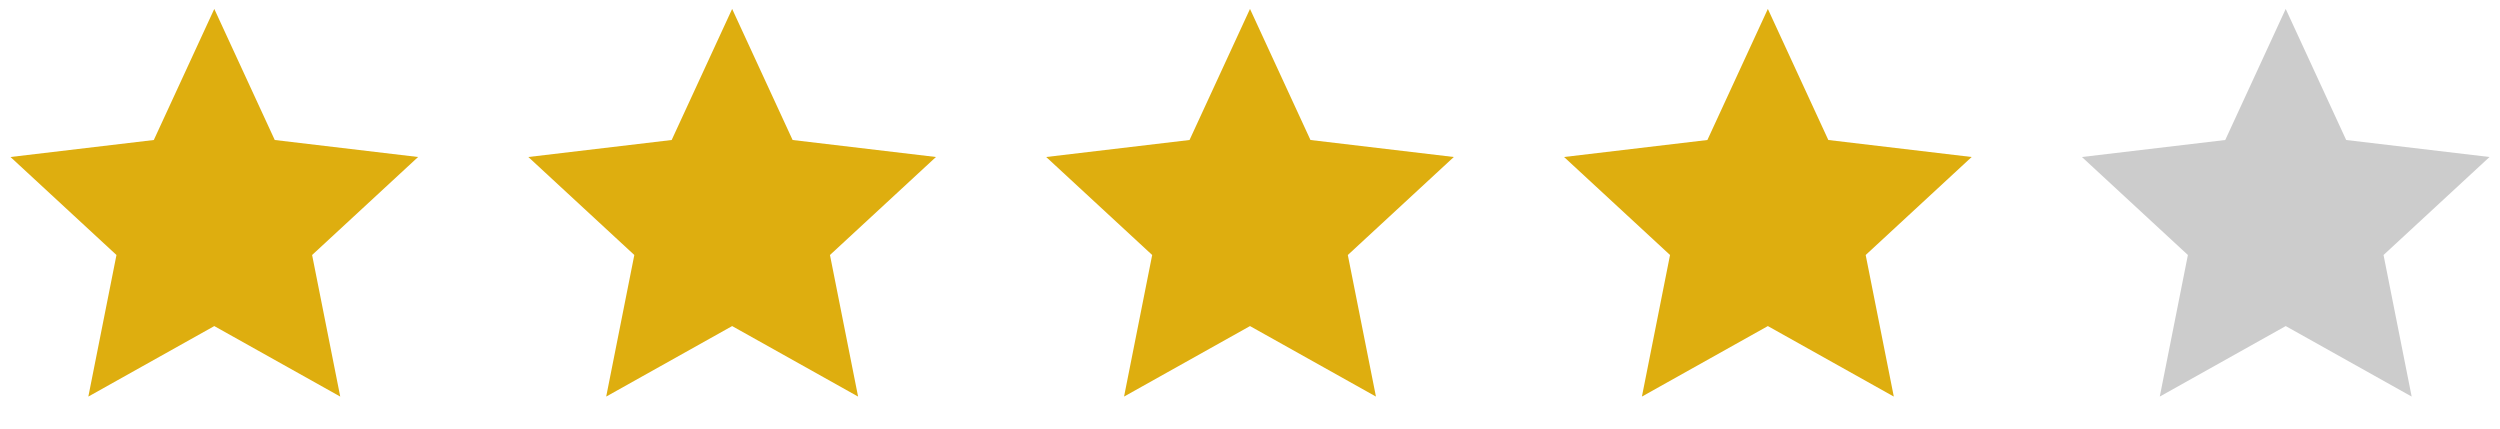 <svg xmlns="http://www.w3.org/2000/svg" width="140" height="24" viewBox="0 0 140 24">
  <g id="그룹_13585" data-name="그룹 13585" transform="translate(-779 -1540)">
    <g id="그룹_13580" data-name="그룹 13580" transform="translate(779 1540)">
      <path id="패스_15822" data-name="패스 15822" d="M0,0H24V24H0Z" fill="none"/>
      <path id="패스_15823" data-name="패스 15823" d="M12,18.26,4.947,22.208,6.522,14.28.587,8.792,8.614,7.84,12,.5l3.386,7.34,8.027.952L17.478,14.28l1.575,7.928Z" fill="#deae0f"/>
    </g>
    <g id="그룹_13581" data-name="그룹 13581" transform="translate(808 1540)">
      <path id="패스_15822-2" data-name="패스 15822" d="M0,0H24V24H0Z" fill="none"/>
      <path id="패스_15823-2" data-name="패스 15823" d="M12,18.26,4.947,22.208,6.522,14.28.587,8.792,8.614,7.84,12,.5l3.386,7.34,8.027.952L17.478,14.28l1.575,7.928Z" fill="#deae0f"/>
    </g>
    <g id="그룹_13582" data-name="그룹 13582" transform="translate(837 1540)">
      <path id="패스_15822-3" data-name="패스 15822" d="M0,0H24V24H0Z" fill="none"/>
      <path id="패스_15823-3" data-name="패스 15823" d="M12,18.26,4.947,22.208,6.522,14.28.587,8.792,8.614,7.84,12,.5l3.386,7.34,8.027.952L17.478,14.28l1.575,7.928Z" fill="#deae0f"/>
    </g>
    <g id="그룹_13583" data-name="그룹 13583" transform="translate(866 1540)">
      <path id="패스_15822-4" data-name="패스 15822" d="M0,0H24V24H0Z" fill="none"/>
      <path id="패스_15823-4" data-name="패스 15823" d="M12,18.26,4.947,22.208,6.522,14.28.587,8.792,8.614,7.84,12,.5l3.386,7.34,8.027.952L17.478,14.28l1.575,7.928Z" fill="#deae0f"/>
    </g>
    <g id="그룹_13584" data-name="그룹 13584" transform="translate(895 1540)">
      <path id="패스_15822-5" data-name="패스 15822" d="M0,0H24V24H0Z" fill="none"/>
      <path id="패스_15823-5" data-name="패스 15823" d="M12,18.26,4.947,22.208,6.522,14.28.587,8.792,8.614,7.84,12,.5l3.386,7.34,8.027.952L17.478,14.28l1.575,7.928Z" fill="#ccc"/>
    </g>
  </g>
</svg>
